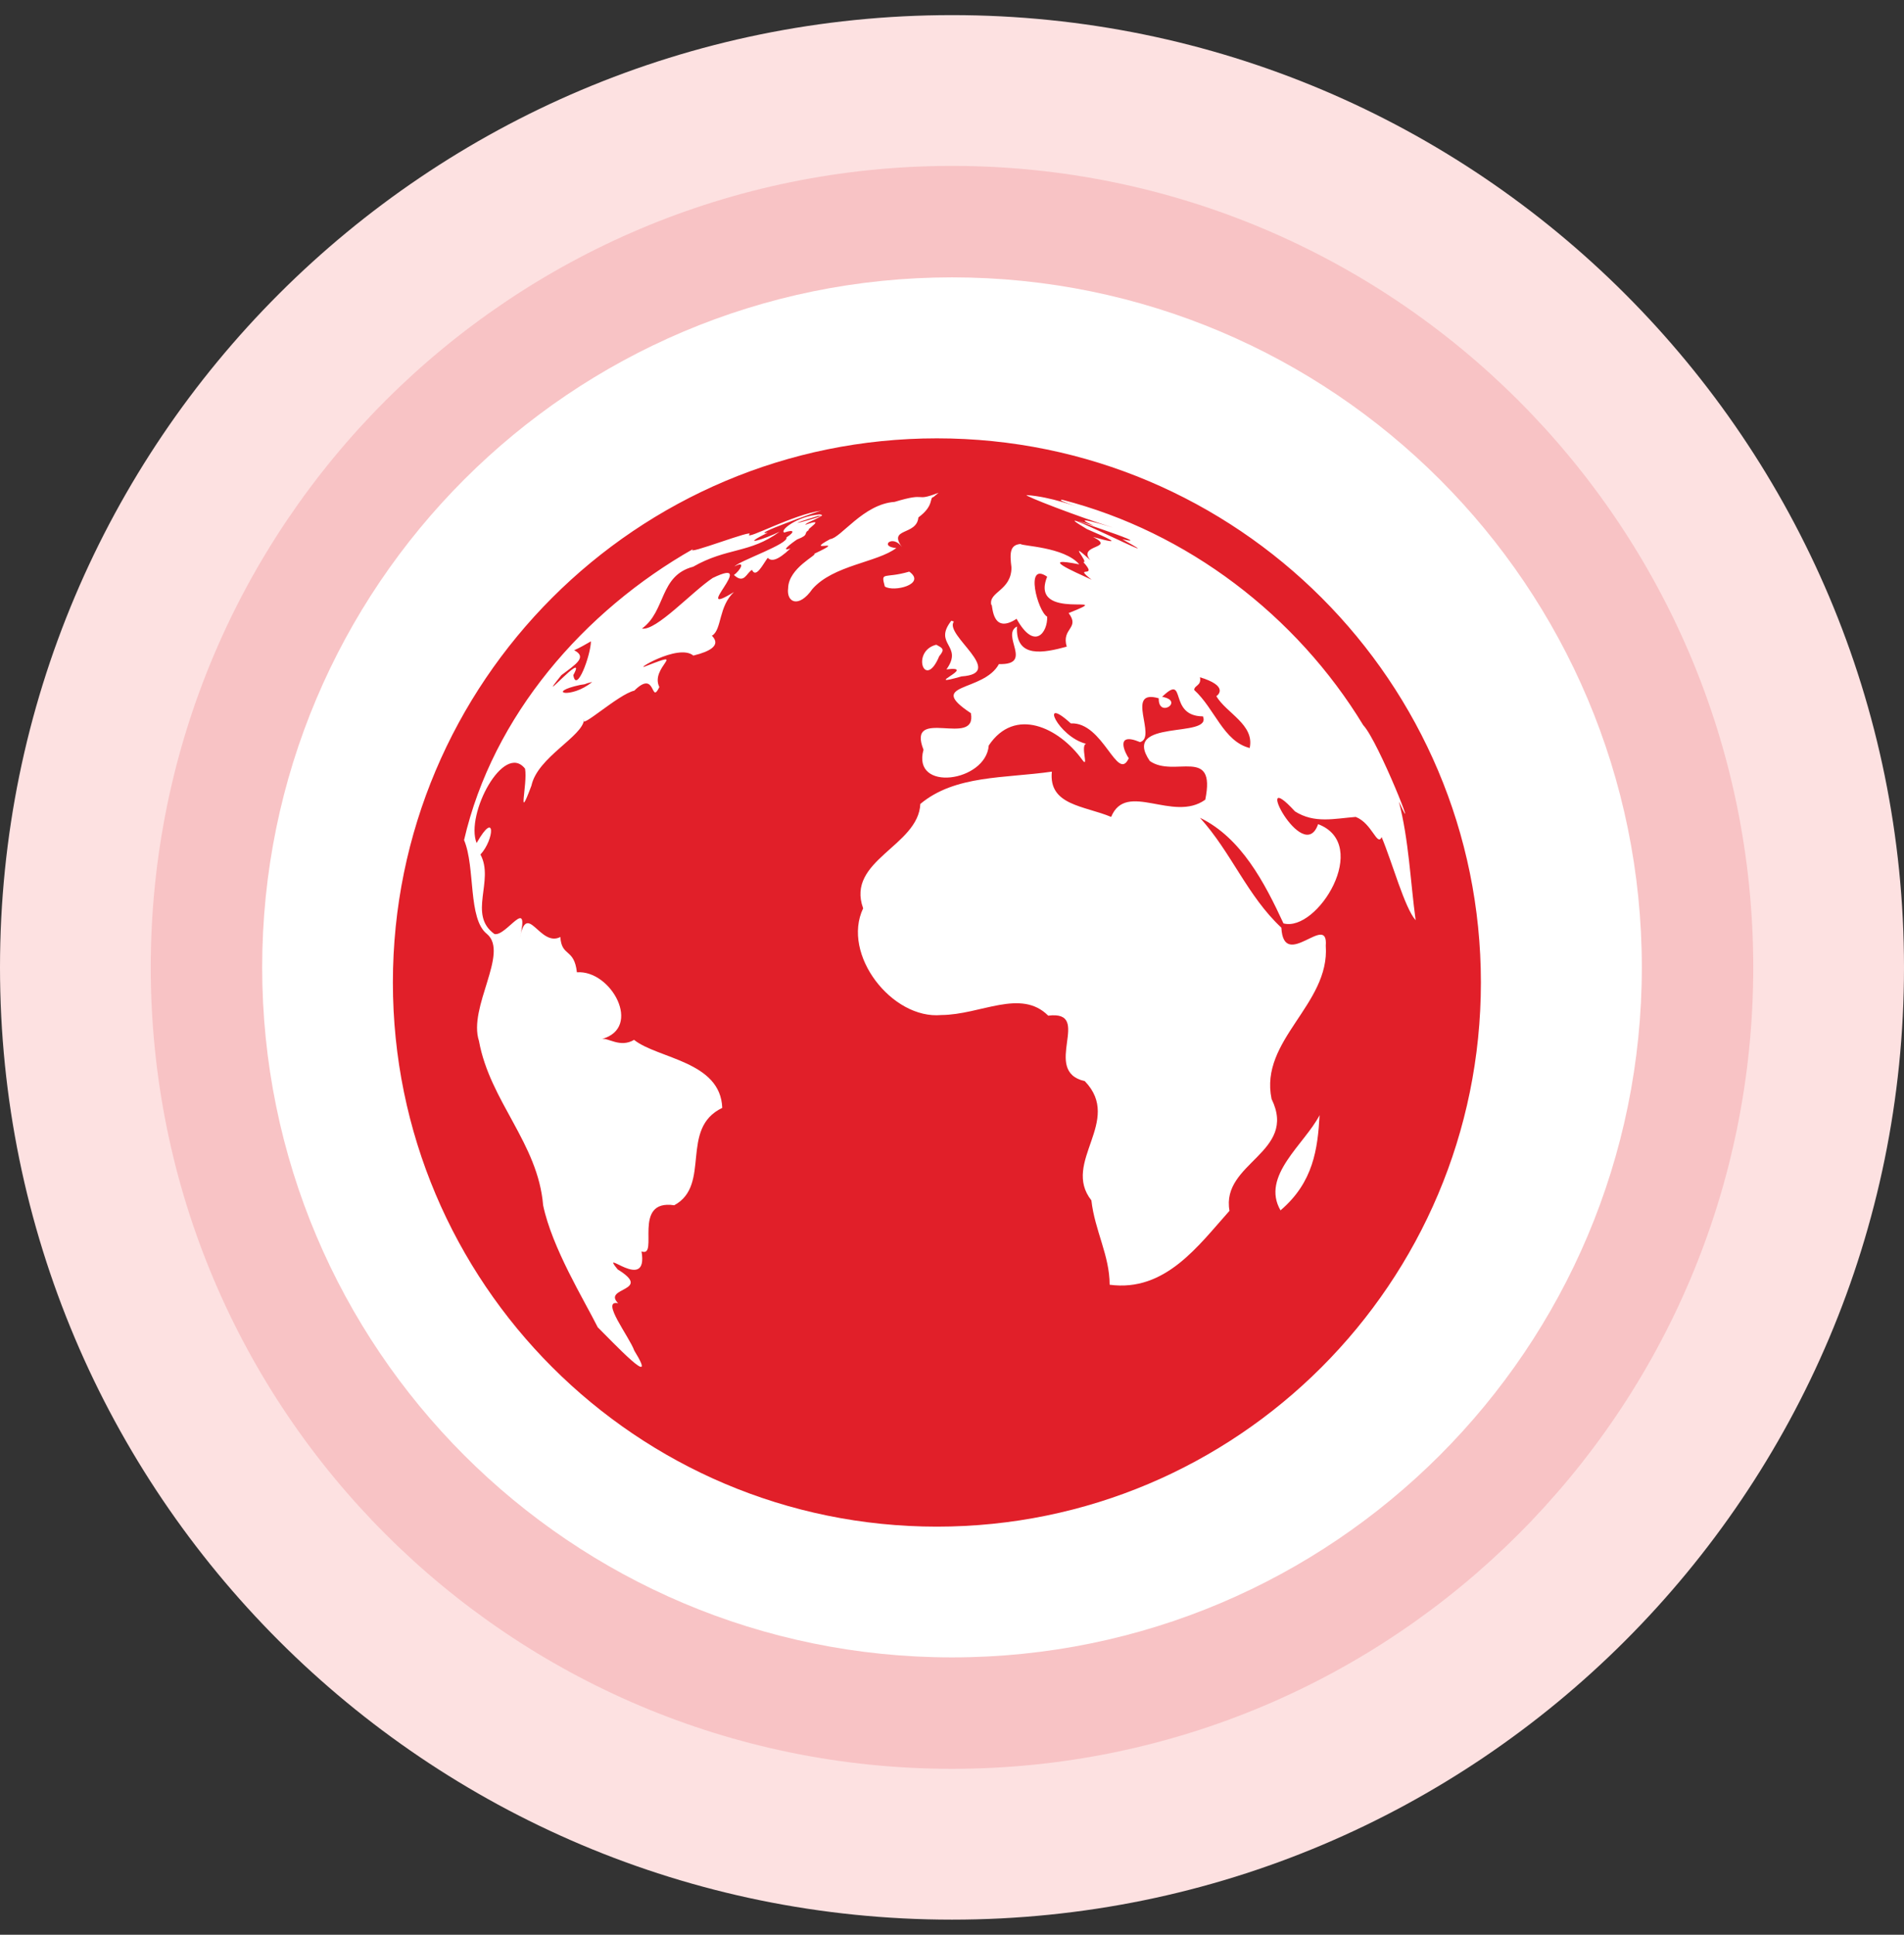 <svg width="63" height="64" viewBox="0 0 63 64" fill="none" xmlns="http://www.w3.org/2000/svg">
<rect x="0" y="0" width="63" height="64" fill="#333333" stroke="none"/>
<path d="M31.5 63.5C48.897 63.5 63 49.397 63 32C63 14.603 48.897 0.5 31.5 0.5C14.103 0.5 0 14.603 0 32C0 49.397 14.103 63.5 31.5 63.5Z" fill="#FDE1E1"/>
<path opacity="0.15" d="M31.5 58.511C46.142 58.511 58.012 46.642 58.012 32C58.012 17.358 46.142 5.488 31.5 5.488C16.858 5.488 4.988 17.358 4.988 32C4.988 46.642 16.858 58.511 31.5 58.511Z" fill="#E11F29"/>
<path d="M31.5 54.825C44.106 54.825 54.325 44.605 54.325 32C54.325 19.394 44.106 9.175 31.5 9.175C18.894 9.175 8.675 19.394 8.675 32C8.675 44.605 18.894 54.825 31.5 54.825Z" fill="white"/>
<g clip-path="url(#clip0_70_3383)">
<path d="M19.595 22.558C19.265 22.635 19.476 22.621 19.202 22.656C18.027 22.909 18.899 23.134 19.595 22.558ZM40.246 23.029C40.331 22.973 40.626 22.684 39.705 22.403C39.761 22.691 39.515 22.663 39.515 22.825C40.197 23.444 40.478 24.52 41.35 24.744C41.519 23.971 40.577 23.591 40.246 23.029ZM18.97 22.333C19.075 22.959 19.546 21.672 19.553 21.215C19.37 21.32 19.188 21.426 18.998 21.51C19.441 21.735 19.054 21.974 18.576 22.333C17.605 23.542 19.483 21.391 18.97 22.333ZM31 14.5C21.058 14.5 13 22.558 13 32.5C13 42.435 21.058 50.5 31 50.5C40.942 50.5 49 42.435 49 32.5C49 22.558 40.942 14.5 31 14.5ZM31.478 20.533L31.562 20.561C31.225 20.997 33.32 22.27 31.816 22.375C30.409 22.776 32.406 22.009 31.316 22.143C31.893 21.341 30.859 21.327 31.478 20.533ZM22.942 21.686C22.436 21.264 20.847 22.262 21.402 22.023C22.78 21.482 21.494 22.08 21.817 22.727C21.522 23.338 21.719 22.122 20.988 22.846C20.46 22.966 19.166 24.161 19.328 23.795C19.286 24.365 17.788 25.04 17.584 25.989C17.092 27.304 17.465 25.94 17.373 25.427C16.67 24.534 15.391 26.938 15.77 27.887C16.41 26.762 16.361 27.768 15.897 28.267C16.368 29.132 15.468 30.257 16.361 30.897C16.755 30.988 17.542 29.575 17.198 31.044C17.437 29.772 17.859 31.347 18.541 30.995C18.583 31.663 18.998 31.354 19.089 32.163C20.228 32.078 21.269 34.005 19.912 34.37C20.116 34.314 20.516 34.673 20.98 34.398C21.768 35.024 23.842 35.102 23.898 36.648C22.471 37.331 23.547 39.201 22.309 39.869C20.889 39.658 21.824 41.62 21.227 41.395C21.466 42.808 19.792 41.212 20.439 41.992C21.627 42.723 19.919 42.576 20.453 43.11C19.855 42.984 20.826 44.221 20.988 44.678C21.845 46.07 20.249 44.369 19.778 43.905C19.328 43.005 18.266 41.282 17.971 39.869C17.802 37.816 16.213 36.438 15.848 34.434C15.482 33.316 16.853 31.523 16.115 30.897C15.475 30.398 15.735 28.689 15.355 27.789C16.305 23.676 19.321 20.209 22.942 18.156C22.57 18.43 25.073 17.446 24.784 17.685C24.707 17.861 26.247 17.017 27.175 16.891C27.077 16.905 24.763 17.734 25.403 17.622C24.412 18.107 25.305 17.833 25.797 17.587C24.812 18.311 24.053 18.107 22.935 18.747C21.81 19.042 22.042 20.209 21.241 20.793C21.712 20.877 22.893 19.577 23.582 19.119C25.164 18.353 22.78 20.512 24.285 19.584C23.779 20.055 23.884 20.807 23.575 21.018C23.42 20.976 24.187 21.384 22.942 21.686ZM25.403 18.452C25.241 18.669 25.016 19.141 24.883 18.852C24.7 18.944 24.63 19.337 24.285 19.021C24.489 18.873 24.7 18.522 24.299 18.74C24.482 18.543 26.113 17.988 26.022 17.777C26.31 17.594 26.282 17.502 25.952 17.615C25.783 17.559 26.352 17.081 27.112 17.017C27.217 17.017 27.259 17.087 27.07 17.066C25.923 17.418 26.416 17.32 27.189 17.066C26.894 17.235 26.69 17.284 26.641 17.362C27.414 17.081 26.598 17.566 26.774 17.53C26.556 17.643 26.809 17.678 26.387 17.84C26.465 17.777 25.698 18.297 26.155 18.142C25.712 18.564 25.516 18.571 25.403 18.452ZM26.078 19.457C26.092 18.782 27.062 18.353 26.943 18.318C28.138 17.756 26.528 18.339 27.47 17.833C27.822 17.798 28.567 16.673 29.601 16.602C30.74 16.258 30.212 16.623 31.056 16.3L30.887 16.441C30.74 16.462 30.923 16.722 30.388 17.116C30.332 17.727 29.369 17.446 29.847 18.1C29.538 17.657 29.073 18.086 29.657 18.128C29.031 18.606 27.576 18.691 26.88 19.485C26.43 20.132 26.015 19.928 26.078 19.457ZM31.077 21.707C30.599 22.86 30.135 21.538 30.979 21.327C31.19 21.44 31.274 21.475 31.077 21.707ZM29.277 19.401C29.137 18.881 29.249 19.155 30.086 18.909C30.663 19.323 29.573 19.598 29.277 19.401ZM42.37 40.038C41.709 38.898 43.171 37.844 43.663 36.888C43.6 38.005 43.459 39.109 42.37 40.038ZM44.859 27.023C44.141 27.079 43.495 27.248 42.848 26.84C41.357 25.209 43.122 28.682 43.614 27.262C45.386 27.937 43.586 30.848 42.468 30.545C41.842 29.195 41.069 27.712 39.705 27.051C40.752 28.211 41.273 29.638 42.398 30.686C42.475 32.148 43.959 30.152 43.867 31.284C44.008 33.231 41.666 34.398 42.074 36.353C42.946 38.132 40.394 38.456 40.682 40.052C39.656 41.198 38.559 42.745 36.716 42.498C36.716 41.528 36.224 40.706 36.112 39.707C35.113 38.441 37.166 37.084 35.894 35.763C34.424 35.432 36.196 33.407 34.684 33.597C33.777 32.69 32.448 33.569 31.148 33.576C29.516 33.73 27.836 31.572 28.56 30.046C27.984 28.457 30.388 27.993 30.452 26.594C31.605 25.631 33.243 25.75 34.804 25.525C34.691 26.643 35.873 26.65 36.766 27.023C37.265 25.813 38.819 27.22 39.88 26.453C40.246 24.667 38.847 25.743 38.045 25.173C37.075 23.753 40.12 24.442 39.803 23.697C38.622 23.69 39.29 22.241 38.453 23.05C39.206 23.184 38.319 23.774 38.341 23.099C37.202 22.769 38.298 24.393 37.722 24.548C36.843 24.182 37.258 24.962 37.349 25.082C36.969 25.905 36.505 23.873 35.43 23.929C34.361 22.952 35.008 24.372 35.936 24.604C35.739 24.66 36.048 25.469 35.802 25.124C35.036 24.07 33.581 23.366 32.716 24.66C32.624 25.869 30.163 26.214 30.557 24.801C29.98 23.338 32.343 24.759 32.125 23.591C30.606 22.586 32.54 22.909 33.053 21.967C34.22 22.002 33.102 21.011 33.651 20.723C33.594 21.798 34.544 21.595 35.296 21.391C35.113 20.772 35.746 20.793 35.359 20.28C37.103 19.584 34.031 20.603 34.649 19.077C33.897 18.557 34.333 20.223 34.649 20.399C34.67 20.913 34.234 21.545 33.637 20.47C32.765 21.039 32.856 19.893 32.8 20.012C32.702 19.57 33.461 19.548 33.468 18.775C33.405 18.283 33.419 18.023 33.77 17.994C33.798 18.065 35.212 18.086 35.711 18.669C34.347 18.395 35.507 18.895 36.119 19.176C35.465 18.663 36.379 19.176 35.844 18.592C36.056 18.634 35.261 17.791 36.077 18.529C35.634 18.002 36.941 18.156 36.168 17.762C37.3 18.079 36.632 17.791 35.964 17.502C34.122 16.405 39.219 18.986 37.138 17.84C38.467 18.128 34.298 16.813 36.196 17.39C35.472 17.073 36.175 17.249 36.829 17.453C35.655 17.087 33.897 16.405 33.967 16.377C34.375 16.405 34.776 16.497 35.163 16.609C36.365 16.968 34.818 16.525 35.148 16.532C39.283 17.594 42.904 20.364 45.105 23.985C45.618 24.527 47.017 28.105 46.286 26.516C46.616 27.782 46.666 29.146 46.841 30.44C46.476 30.032 46.068 28.527 45.716 27.691C45.569 28.014 45.4 27.234 44.859 27.023Z" fill="#E11F29"/>
</g>
<defs>
<clipPath id="clip0_70_3383">
<rect width="36" height="36" fill="white" transform="translate(13 14.5)"/>
</clipPath>
</defs>
</svg>
